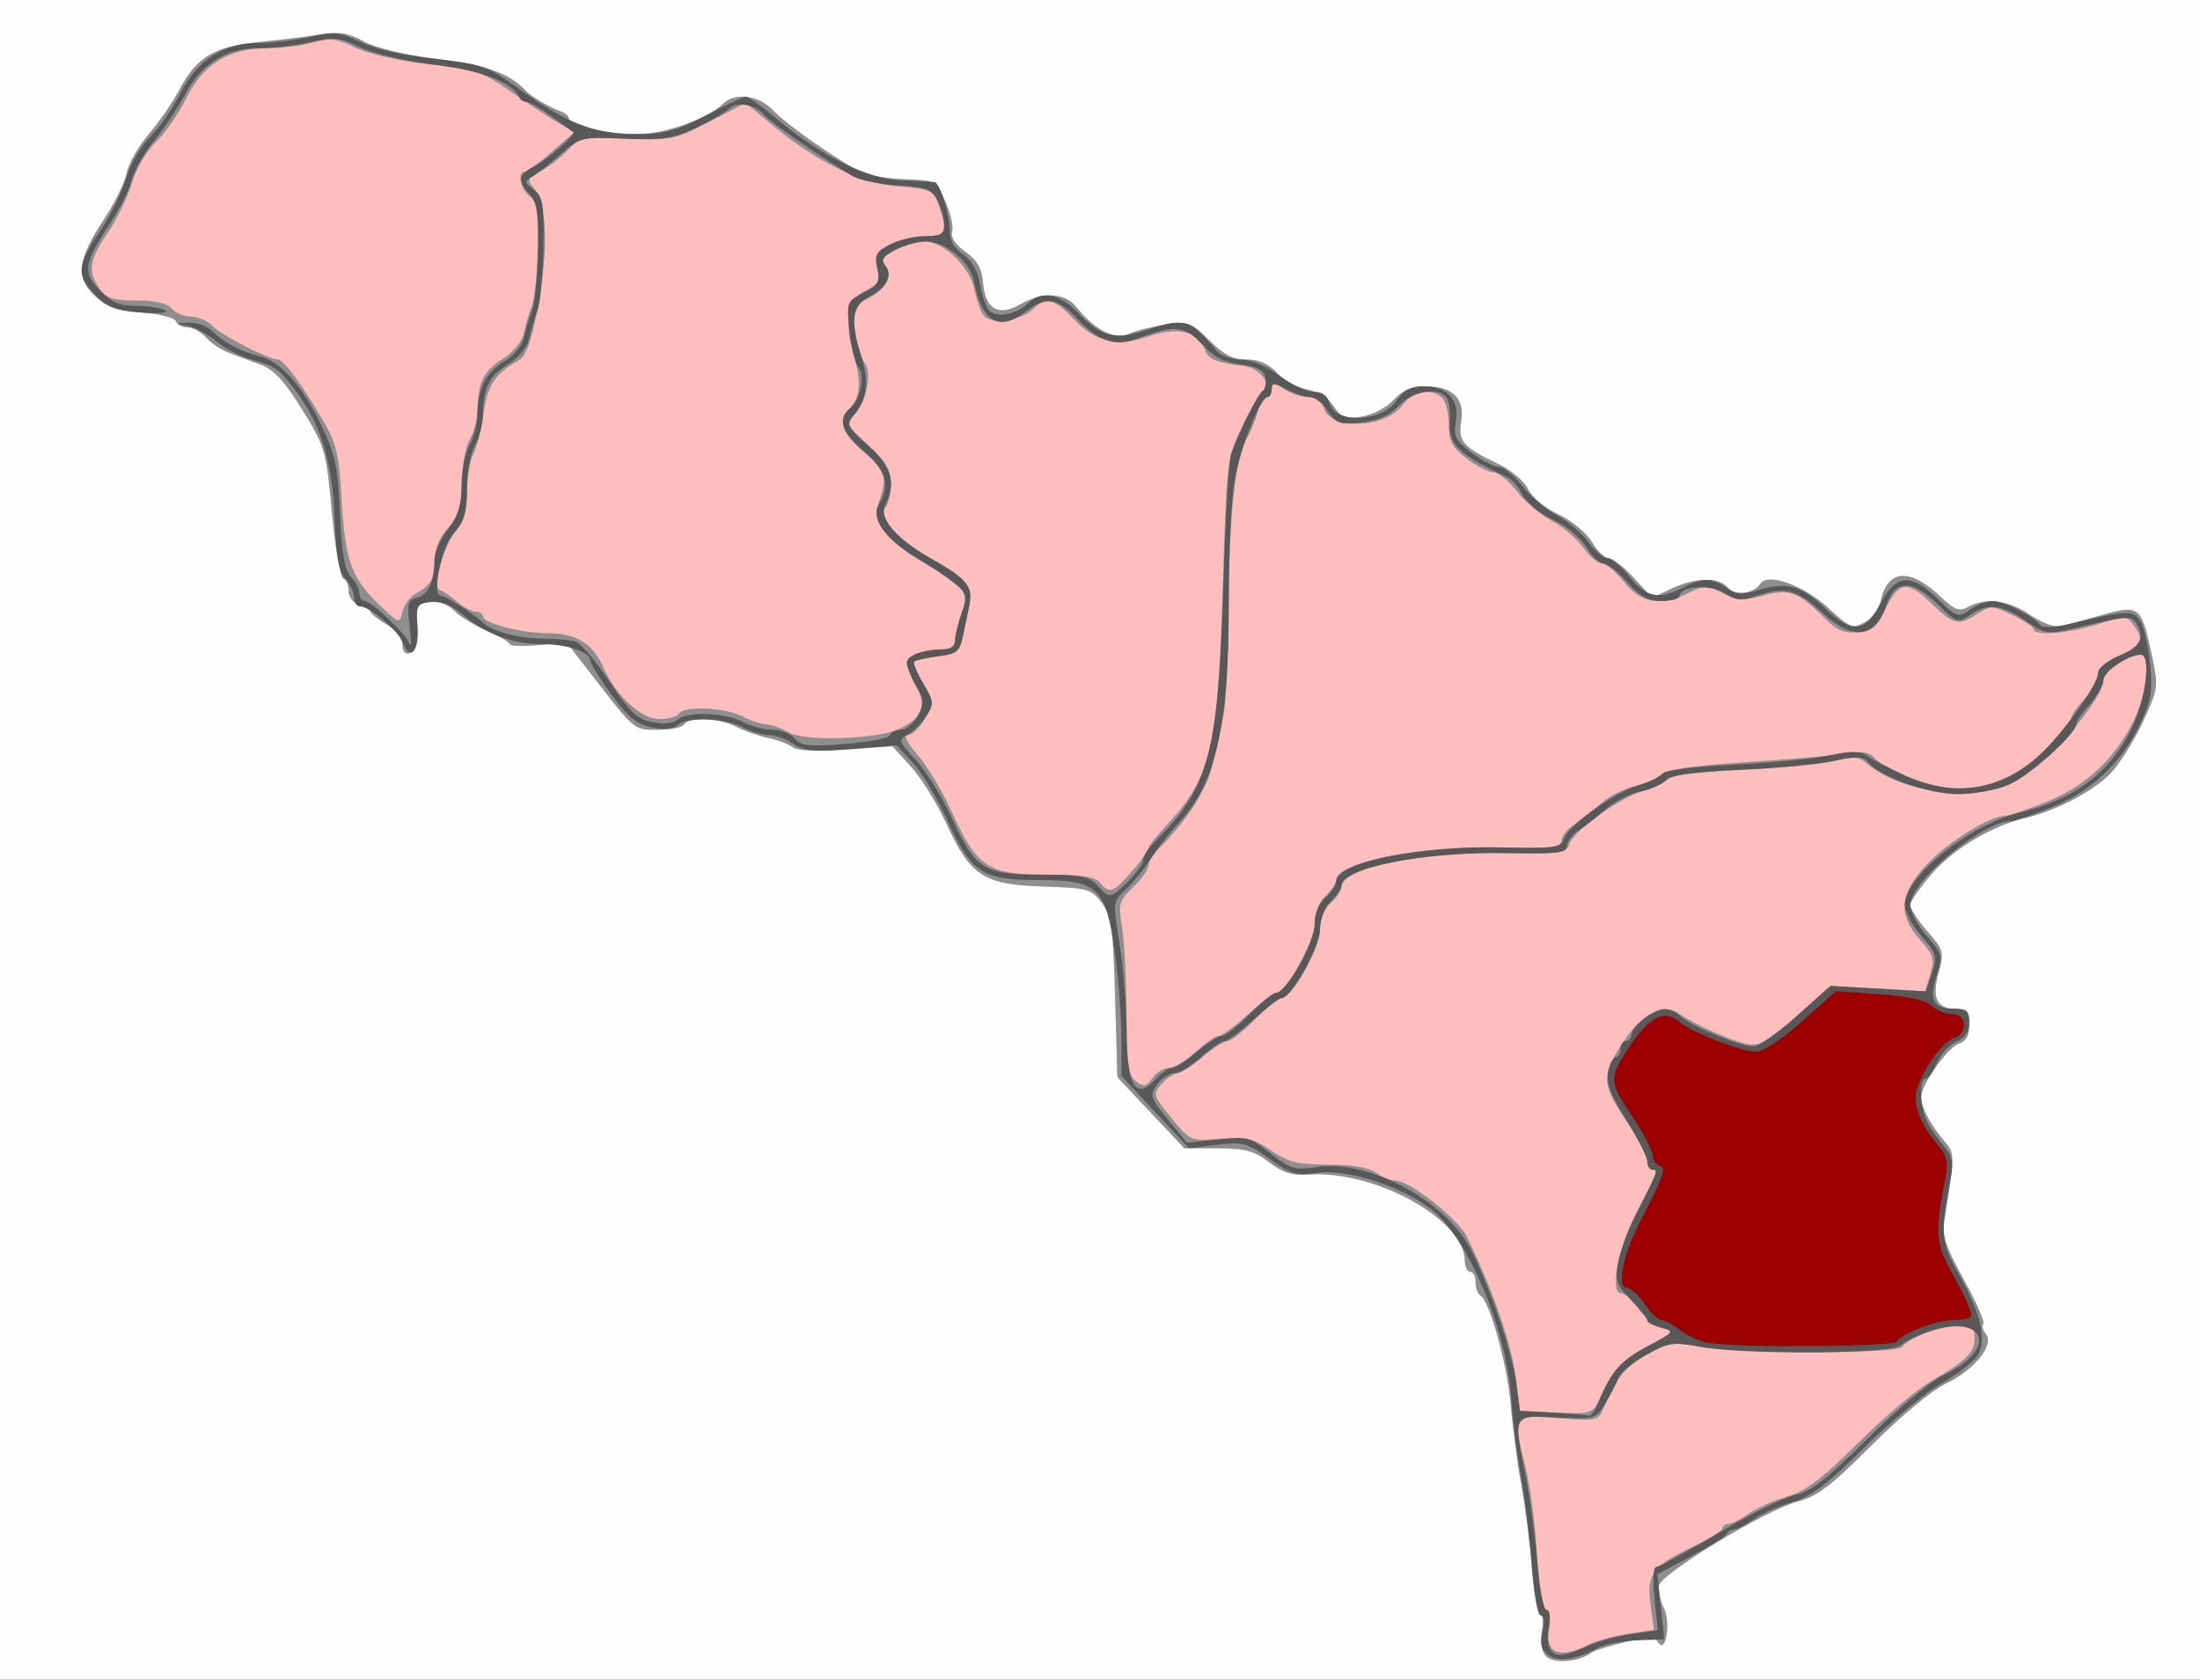 <svg xmlns="http://www.w3.org/2000/svg" version="1.0" width="410" height="313"><rect width="100%" height="100%" fill="#333333" stroke="none"/><path d="M0 156.5V0h410v313H0V156.5z" style="fill:#fefefe"/><path d="M288.035 308.542c-.775-.933-1.046-2.736-.685-4.544.33-1.65.202-2.998-.285-2.998s-1.192-3.938-1.567-8.75c-.375-4.813-1.275-11.9-2-15.75-.724-3.85-1.59-10.375-1.924-14.5-.606-7.48-3.903-19.467-5.652-20.548-.507-.314-.922-1.443-.922-2.511s-.45-1.941-1-1.941-1-.916-1-2.035c0-7.729-16.948-17.032-29.288-16.078-2.835.219-4.642-.36-7.183-2.297-2.81-2.143-4.466-2.59-9.595-2.59h-6.199l-6.247-6.627-6.248-6.628-.422-14.87c-.37-13.037-.675-15.208-2.475-17.622-1.931-2.591-2.568-2.77-10.85-3.044-11.184-.37-13.547-1.891-18.066-11.63-1.806-3.893-4.824-8.75-6.706-10.79l-3.421-3.713-8.621.609c-5.357.378-9.105.218-9.9-.423-.703-.567-2.772-1.35-4.596-1.74-1.825-.391-4.525-1.34-6-2.11-3.115-1.625-8.784-1.866-9.683-.412-.34.55-2.525 1-4.856 1-4.569 0-4.212.302-12.844-10.86l-4.145-5.36-5.327.443c-2.93.243-5.328.154-5.328-.198s-1.912-1.467-4.25-2.478c-2.338-1.012-5.08-2.7-6.093-3.75-1.128-1.172-2.871-1.793-4.5-1.604-2.427.28-2.657.688-2.657 4.712 0 2.628-.504 4.577-1.25 4.833-.73.25-1.25-.415-1.25-1.598 0-1.192-1.236-2.757-3-3.8-1.65-.974-3-2.072-3-2.439s-.9-.903-2-1.19c-1.163-.305-2-1.365-2-2.534 0-1.106-.456-2.162-1.014-2.348-.558-.186-1.514-5.736-2.125-12.334-1.076-11.61-1.254-12.225-5.524-19.14-3.215-5.205-5.284-7.472-7.625-8.353-1.766-.665-4.417-1.654-5.89-2.197-1.472-.543-3.455-1.847-4.405-2.896-.95-1.05-2.52-1.909-3.489-1.909-.969 0-1.934-.518-2.145-1.151-.211-.633-3.061-1.36-6.333-1.613-4.657-.361-6.566-1.035-8.782-3.099-3.62-3.37-3.198-6.864 1.727-14.282 1.956-2.945 3.844-6.798 4.196-8.56.353-1.764 2.205-5.034 4.117-7.267 1.911-2.233 4.464-5.93 5.673-8.215 3.273-6.19 6.529-8.15 14.911-8.978 3.965-.391 9.154-1.028 11.533-1.415 3.395-.552 5.116-.269 8 1.317 2.26 1.244 7.52 2.492 13.664 3.245 9.063 1.11 13.561 2.736 16.511 5.97.902.989 4.464 3.094 6.25 3.694.963.323 1.75.964 1.75 1.424 0 1.317 6.988 2.918 12.76 2.924 5.158.006 13.107-2.817 16.061-5.703 2.18-2.13 6.61-1.525 9.225 1.258 2.33 2.48 10.91 8.562 15.954 11.308 1.375.75 5.177 1.446 8.449 1.55 5.903.187 5.962.219 7.716 4.14.972 2.174 1.54 4.698 1.264 5.608-.322 1.057.573 2.422 2.475 3.777 2.202 1.568 3.059 3.065 3.287 5.743.422 4.942 2.868 6.385 6.91 4.075 4.299-2.458 8.368-2.24 10.576.565 3.288 4.175 7.111 6.103 9.734 4.908 1.28-.584 4.355-1.365 6.831-1.737 4.227-.633 4.723-.455 8.097 2.92 2.699 2.699 4.431 3.594 6.953 3.594 2.285 0 4.106.795 5.694 2.485 1.283 1.366 3.815 2.762 5.626 3.102 1.949.366 3.964 1.643 4.938 3.13 1.408 2.148 2.168 2.428 5.241 1.93 1.986-.323 4.646-1.717 5.943-3.115 1.68-1.813 3.378-2.532 5.978-2.532 4.96 0 7.281 2.265 6.603 6.445-.617 3.804.27 4.855 6.685 7.911 2.564 1.221 5.039 3.28 5.752 4.785.714 1.505 3.155 3.535 5.676 4.72 2.45 1.151 5.223 3.432 6.214 5.11.984 1.666 2.39 3.029 3.125 3.029.734 0 2.864 1.67 4.733 3.71l3.399 3.709 3.584-1.71c4.44-2.117 8.868-2.196 10.536-.186 1.31 1.577 4.898 1.115 6.121-.79 1.312-2.042 8.01.365 12.478 4.483 4.095 3.775 4.627 3.991 6.863 2.794 1.332-.713 2.699-2.551 3.035-4.084 1.287-5.858 5.432-6.127 11.127-.723 2.634 2.499 3.474 2.805 5.184 1.89 3.349-1.793 7.472-1.254 11.533 1.506 2.435 1.654 4.609 2.4 5.982 2.054 1.187-.3 4.633-1.249 7.658-2.11 6.644-1.89 7.097-1.512 9.016 7.531 1.246 5.874 1.197 6.256-1.568 12.244-1.57 3.4-4.226 7.7-5.902 9.557-3.001 3.326-10.177 7.146-16.046 8.541-6.253 1.488-13.226 5.603-17.295 10.207-2.313 2.617-4.205 5.332-4.205 6.033 0 .7 1.432 2.906 3.183 4.9 3.03 3.45 3.129 3.823 2.075 7.772-1.28 4.794-.332 6.672 3.364 6.672 1.963 0 2.378.511 2.378 2.933 0 1.996-.603 3.124-1.888 3.532-2.137.678-7.112 7.692-7.112 10.027 0 1.827 1.783 5.168 4.385 8.216 1.93 2.261 1.93 2.469.002 14.483-.495 3.089.094 4.935 3.615 11.312 2.314 4.192 3.939 7.89 3.611 8.217-.328.328-.108 1.184.489 1.903 1.645 1.982-2.232 6.748-7.505 9.226-2.53 1.19-8.44 6.101-13.765 11.44-7.585 7.604-10.174 9.574-13.832 10.524-5.845 1.517-25.395 13.378-25.849 15.681-.191.973.204 2.8.878 4.06 1.38 2.58.438 8.819-.985 6.517-.672-1.088-1.778-1.1-6.181-.067-2.95.692-5.813 1.597-6.363 2.011-2.345 1.768-7.186 2.069-8.465.527z" style="fill:#febebe"/><path d="M288.035 308.542c-.775-.933-1.046-2.736-.685-4.544.33-1.65.202-2.998-.285-2.998s-1.192-3.938-1.567-8.75c-.375-4.813-1.275-11.9-2-15.75-.724-3.85-1.59-10.375-1.924-14.5-.606-7.48-3.903-19.467-5.652-20.548-.507-.314-.922-1.443-.922-2.511s-.45-1.941-1-1.941-1-.916-1-2.035c0-7.729-16.948-17.032-29.288-16.078-2.835.219-4.642-.36-7.183-2.297-2.81-2.143-4.466-2.59-9.595-2.59h-6.199l-6.247-6.627-6.248-6.628-.422-14.87c-.37-13.037-.675-15.208-2.475-17.622-1.931-2.591-2.568-2.77-10.85-3.044-11.184-.37-13.547-1.891-18.066-11.63-1.806-3.893-4.824-8.75-6.706-10.79l-3.421-3.713-8.621.609c-5.357.378-9.105.218-9.9-.423-.703-.567-2.772-1.35-4.596-1.74-1.825-.391-4.525-1.34-6-2.11-3.115-1.625-8.784-1.866-9.683-.412-.34.55-2.525 1-4.856 1-4.569 0-4.212.302-12.844-10.86l-4.145-5.36-5.327.443c-2.93.243-5.328.154-5.328-.198s-1.912-1.467-4.25-2.478c-2.338-1.012-5.08-2.7-6.093-3.75-1.128-1.172-2.871-1.793-4.5-1.604-2.427.28-2.657.688-2.657 4.712 0 2.628-.504 4.577-1.25 4.833-.73.25-1.25-.415-1.25-1.598 0-1.192-1.236-2.757-3-3.8-1.65-.974-3-2.072-3-2.439s-.9-.903-2-1.19c-1.163-.305-2-1.365-2-2.534 0-1.106-.456-2.162-1.014-2.348-.558-.186-1.514-5.736-2.125-12.334-1.076-11.61-1.254-12.225-5.524-19.14-3.215-5.205-5.284-7.472-7.625-8.353-1.766-.665-4.417-1.654-5.89-2.197-1.472-.543-3.455-1.847-4.405-2.896-.95-1.05-2.52-1.909-3.489-1.909-.969 0-1.934-.518-2.145-1.151-.211-.633-3.061-1.36-6.333-1.613-4.657-.361-6.566-1.035-8.782-3.099-3.62-3.37-3.198-6.864 1.727-14.282 1.956-2.945 3.844-6.798 4.196-8.56.353-1.764 2.205-5.034 4.117-7.267 1.911-2.233 4.464-5.93 5.673-8.215 3.273-6.19 6.529-8.15 14.911-8.978 3.965-.391 9.154-1.028 11.533-1.415 3.395-.552 5.116-.269 8 1.317 2.26 1.244 7.52 2.492 13.664 3.245 9.063 1.11 13.561 2.736 16.511 5.97.902.989 4.464 3.094 6.25 3.694.963.323 1.75.964 1.75 1.424 0 1.317 6.988 2.918 12.76 2.924 5.158.006 13.107-2.817 16.061-5.703 2.18-2.13 6.61-1.525 9.225 1.258 2.33 2.48 10.91 8.562 15.954 11.308 1.375.75 5.177 1.446 8.449 1.55 5.903.187 5.962.219 7.716 4.14.972 2.174 1.54 4.698 1.264 5.608-.322 1.057.573 2.422 2.475 3.777 2.202 1.568 3.059 3.065 3.287 5.743.422 4.942 2.868 6.385 6.91 4.075 4.299-2.458 8.368-2.24 10.576.565 3.288 4.175 7.111 6.103 9.734 4.908 1.28-.584 4.355-1.365 6.831-1.737 4.227-.633 4.723-.455 8.097 2.92 2.699 2.699 4.431 3.594 6.953 3.594 2.285 0 4.106.795 5.694 2.485 1.283 1.366 3.815 2.762 5.626 3.102 1.949.366 3.964 1.643 4.938 3.13 1.408 2.148 2.168 2.428 5.241 1.93 1.986-.323 4.646-1.717 5.943-3.115 1.68-1.813 3.378-2.532 5.978-2.532 4.96 0 7.281 2.265 6.603 6.445-.617 3.804.27 4.855 6.685 7.911 2.564 1.221 5.039 3.28 5.752 4.785.714 1.505 3.155 3.535 5.676 4.72 2.45 1.151 5.223 3.432 6.214 5.11.984 1.666 2.39 3.029 3.125 3.029.734 0 2.864 1.67 4.733 3.71l3.399 3.709 3.584-1.71c4.44-2.117 8.868-2.196 10.536-.186 1.31 1.577 4.898 1.115 6.121-.79 1.312-2.042 8.01.365 12.478 4.483 4.095 3.775 4.627 3.991 6.863 2.794 1.332-.713 2.699-2.551 3.035-4.084 1.287-5.858 5.432-6.127 11.127-.723 2.634 2.499 3.474 2.805 5.184 1.89 3.349-1.793 7.472-1.254 11.533 1.506 2.435 1.654 4.609 2.4 5.982 2.054 1.187-.3 4.633-1.249 7.658-2.11 6.644-1.89 7.097-1.512 9.016 7.531 1.246 5.874 1.197 6.256-1.568 12.244-1.57 3.4-4.226 7.7-5.902 9.557-3.001 3.326-10.177 7.146-16.046 8.541-6.253 1.488-13.226 5.603-17.295 10.207-2.313 2.617-4.205 5.332-4.205 6.033 0 .7 1.432 2.906 3.183 4.9 3.03 3.45 3.129 3.823 2.075 7.772-1.28 4.794-.332 6.672 3.364 6.672 1.963 0 2.378.511 2.378 2.933 0 1.996-.603 3.124-1.888 3.532-2.137.678-7.112 7.692-7.112 10.027 0 1.827 1.783 5.168 4.385 8.216 1.93 2.261 1.93 2.469.002 14.483-.495 3.089.094 4.935 3.615 11.312 2.314 4.192 3.939 7.89 3.611 8.217-.328.328-.108 1.184.489 1.903 1.645 1.982-2.232 6.748-7.505 9.226-2.53 1.19-8.44 6.101-13.765 11.44-7.585 7.604-10.174 9.574-13.832 10.524-5.845 1.517-25.395 13.378-25.849 15.681-.191.973.204 2.8.878 4.06 1.38 2.58.438 8.819-.985 6.517-.672-1.088-1.778-1.1-6.181-.067-2.95.692-5.813 1.597-6.363 2.011-2.345 1.768-7.186 2.069-8.465.527zm7.778-1.945c1.492-.772 4.895-1.73 7.562-2.13l4.848-.728-.638-4.806c-.75-5.656.436-7.196 8.425-10.938 2.745-1.285 4.99-2.71 4.99-3.166 0-.456.493-.829 1.096-.829.602 0 2.29-.85 3.75-1.887 1.46-1.038 4.679-2.474 7.154-3.192 3.484-1.01 6.497-3.284 13.347-10.074 4.866-4.824 10.94-9.975 13.5-11.448 6.526-3.754 8.153-5.362 8.153-8.054 0-1.917-.526-2.345-2.878-2.345-3.207 0-9.644 2.417-10.613 3.985-.83 1.343-30.404 1.336-37.681-.009-5.056-.935-5.91-.813-9.786 1.388-4.157 2.361-5.866 4.435-8.08 9.804-1.085 2.631-1.201 2.66-8.531 2.105-8.592-.65-8.574-.679-6.034 9.583.768 3.104 1.684 10.127 2.035 15.607.354 5.531 1.132 10.268 1.748 10.648.654.405.861 1.932.504 3.717-.84 4.201 2.129 5.354 7.129 2.769zm2.292-45.944c2.47-5.418 4.12-7.217 8.977-9.786 4.776-2.527 5.008-2.806 2.787-3.364-1.333-.334-3.311-1.933-4.396-3.553-1.085-1.62-2.597-2.946-3.359-2.947-2.11-.004-.671-8.133 2.54-14.344 4.308-8.331 4.435-8.659 3.354-8.659-.554 0-1.008-.73-1.008-1.624 0-.893-1.826-4.358-4.058-7.7-4.618-6.917-4.603-8.401.158-15.321 3.197-4.647 7.13-6.443 9.805-4.477 2.66 1.955 9.74 5.103 12.755 5.672 2.4.453 3.82-.345 9.152-5.142l6.312-5.678 8.811.502 8.81.502.98-3.19c.865-2.818.646-3.564-1.873-6.383-4.293-4.806-3.895-8.714 1.457-14.3C363.275 156.72 371 152 373.805 152c.646 0 4.03-1.144 7.522-2.541 7.262-2.908 12.63-7.862 16.237-14.986C400.03 129.6 400.876 122 398.95 122c-2.153 0-6.95 3.103-6.95 4.496 0 4.26-11.894 17.444-17.906 19.85-7.664 3.066-20.141 1.1-26.323-4.15-1.4-1.188-2.541-1.263-6-.389-2.349.594-10.102 1.342-17.229 1.663-7.178.323-13.242 1.045-13.596 1.617-.351.568-2.395 1.569-4.542 2.223-4.687 1.429-13.089 7.462-13.967 10.03-.564 1.651-1.72 1.817-11.283 1.62-16.005-.332-31.154 2.753-31.154 6.343 0 .69-.9 2.023-2 2.965-1.259 1.078-2 2.95-2 5.05 0 3.4-5.25 12.682-7.173 12.682-.541 0-2.766 1.8-4.944 4s-4.505 4.018-5.172 4.04c-.666.023-2.769 1.373-4.673 3-1.904 1.628-3.972 2.96-4.595 2.96-.623 0-1.94.891-2.925 1.98-1.737 1.92-1.683 2.112 1.78 6.338 3.565 4.35 3.578 4.357 9.152 3.895 4.826-.4 6.094-.108 9.37 2.162 3.183 2.206 4.895 2.63 10.734 2.657 4.516.02 7.625.545 8.887 1.5 1.068.807 2.698 1.468 3.624 1.468 2.615 0 11.701 7.158 13.327 10.5 5.06 10.397 8.457 20.367 9.255 27.155l.618 5.256 6.117.295c7.169.345 7.438.266 8.723-2.553zM217.834 199c.946 0 3.198-1.35 5.005-3 1.806-1.65 3.769-3 4.36-3 .593 0 3.03-1.8 5.417-4s4.752-4 5.257-4c1.767 0 7.127-9.656 7.127-12.838 0-1.829.843-4.005 2-5.162 1.1-1.1 2-2.434 2-2.965 0-3.336 15.52-6.415 30.75-6.099 9.336.194 11.25-.016 11.25-1.236 0-.809 1.012-2.145 2.25-2.971 1.238-.826 3.56-2.64 5.16-4.034 1.6-1.393 4.397-2.811 6.217-3.153 1.82-.341 3.968-1.28 4.775-2.086 1.052-1.053 5.64-1.74 16.282-2.44 8.149-.534 16.528-1.26 18.621-1.61 2.733-.458 4.142-.227 5 .82 1.915 2.336 11.209 5.774 15.61 5.774 5.932 0 11.805-2.742 16.734-7.813 2.393-2.463 4.351-4.882 4.351-5.376 0-.494 1.125-2.112 2.5-3.594 1.375-1.483 2.5-3.522 2.5-4.531 0-1.193 1.396-2.42 3.99-3.51 4.313-1.812 4.758-2.771 2.633-5.677-1.323-1.81-1.58-1.817-6.615-.19-5.405 1.745-12 2.262-12.02.941-.006-.412-1.788-1.601-3.96-2.641-3.69-1.769-4.11-1.785-6.453-.25-3.547 2.324-4.519 2.102-8.712-1.993-4.379-4.276-6.076-4.01-8.587 1.342-1.453 3.098-2.376 3.85-5.04 4.106-2.55.246-3.932-.357-6.338-2.763-4.818-4.817-6.51-5.42-11.383-4.055-3.596 1.007-4.744.937-7.431-.453-2.89-1.494-3.459-1.502-6.284-.093-5.252 2.62-8.918 2.029-12.093-1.95-1.536-1.925-3.417-3.5-4.182-3.5-.764 0-2.357-1.36-3.541-3.023-1.184-1.662-3.802-3.88-5.818-4.928-2.016-1.048-4.923-3.513-6.459-5.477-1.536-1.965-3.518-3.572-4.405-3.572-.887 0-3.118-1.148-4.958-2.55-2.744-2.094-3.344-3.225-3.344-6.3 0-2.063-.54-4.29-1.2-4.95-1.985-1.985-5.517-1.359-7.471 1.323-3.164 4.344-13.517 4.69-14.616.488-.34-1.301-1.362-2.011-2.897-2.011-1.304 0-3.371-.7-4.593-1.557-2.012-1.409-2.223-1.409-2.223 0 0 .856-.441 1.557-.981 1.557s-1.286 1.237-1.658 2.75c-.373 1.513-1.234 3.65-1.914 4.75-2.21 3.575-3.447 14.826-3.47 31.582-.014 9.03-.47 18.218-1.013 20.418-.544 2.2-1.435 6.205-1.98 8.9-.915 4.532-4.775 10.56-10.172 15.889-.997.984-1.812 2.362-1.812 3.063 0 .7-1.277 2.497-2.837 3.992-2.623 2.513-2.778 3.072-2.06 7.437.428 2.595.805 9.844.837 16.109.05 9.586.333 11.59 1.785 12.65 1.443 1.056 1.943.951 3.057-.639.732-1.045 2.106-1.901 3.052-1.901zm-6.938-36.535c1.707-1.944 3.104-3.875 3.104-4.291 0-.417 1.463-2.318 3.25-4.225 8.49-9.06 9.694-14.143 10.637-44.949.707-23.103.768-23.601 3.583-29.5 1.575-3.3 3.351-6.325 3.947-6.722 1.69-1.125-.706-4.23-3.52-4.558-5.122-.598-6.785-1.293-7.35-3.07-1.056-3.328-4.998-4.313-10.195-2.548-6.115 2.076-10.164 1.191-14.218-3.107-3.642-3.861-5.22-4.265-7.552-1.934-2.183 2.183-7.902 2.98-9.238 1.287-.584-.741-1.36-2.91-1.723-4.82-.795-4.181-5.75-9.028-9.232-9.028-1.369 0-3.848.703-5.51 1.562-2.317 1.199-2.767 1.868-1.933 2.874 1.567 1.887.271 4.4-3.19 6.19-2.845 1.471-2.97 1.794-2.378 6.113.343 2.507 1.13 5.168 1.748 5.913 1.428 1.72.394 7.116-1.836 9.58-1.602 1.77-1.477 2.054 2.512 5.7 3.362 3.073 4.198 4.517 4.198 7.252 0 1.879-.463 3.879-1.029 4.445-1.575 1.575 2.446 6.025 8.566 9.479 6.786 3.83 7.84 5.153 7.078 8.883-1.897 9.284-1.557 8.738-5.794 9.306-2.192.294-4.192.741-4.444.993-.252.252.495 2.074 1.66 4.048 2.062 3.494 2.07 3.672.325 6.626-.986 1.67-2.418 3.036-3.181 3.036-.854 0-.16 1.399 1.8 3.632 1.755 1.998 4.663 6.865 6.464 10.817 4.65 10.202 6.7 11.551 17.567 11.551 6.552 0 9.055.376 9.988 1.5 1.78 2.145 2.421 1.923 5.896-2.035zm-43.18-26.688c4.2-2.063 5.068-4.318 3.034-7.877-.963-1.684-1.75-3.648-1.75-4.364 0-1.378 3.002-2.5 6.75-2.522 1.435-.01 2.25-.623 2.25-1.693 0-.923.53-3.144 1.177-4.934 1.461-4.04.66-5.16-6.64-9.28-6.435-3.63-9.917-7.713-9.017-10.57 1.928-6.12 1.827-6.548-2.395-10.162-4.363-3.735-5.014-5.72-2.718-8.296 1.951-2.19 2.141-4.854.706-9.901-1.863-6.55-1.157-10.405 2.198-12.005 2.4-1.145 2.72-1.758 2.184-4.197-.54-2.458-.207-3.074 2.389-4.416 1.66-.858 4.614-1.56 6.566-1.56 3.88 0 4.22-.78 2.498-5.718-.991-2.844-1.416-3.046-7.439-3.53-7.154-.574-15.343-4.575-23.77-11.614l-4.763-3.978-6.734 3.51c-6.432 3.353-7.123 3.495-15.416 3.17-8.183-.32-8.817-.196-11.034 2.16-1.294 1.375-3.577 3.139-5.073 3.92-2.378 1.24-2.546 1.62-1.33 3 2.08 2.36 2.734 8.723 1.703 16.58-1.252 9.548-2.69 14.695-4.366 15.633-4.478 2.506-5.86 4.575-6.592 9.869-.418 3.024-1.294 6.48-1.947 7.682S87 88.994 87 91.59c0 3.421-.65 5.574-2.362 7.817-2.181 2.86-4.072 10.593-2.59 10.593.355 0 1.684.9 2.952 2s2.912 2 3.653 2c.74 0 1.347.379 1.347.842 0 1.286 7.197 3.158 12.144 3.158 5.211 0 8.368 1.942 10.266 6.317 2.28 5.255 7.07 9.683 10.475 9.683 1.648 0 3.275-.45 3.615-1 .935-1.513 8.62-1.186 11.864.506 1.576.822 3.6 1.5 4.5 1.509.9.008 2.761.67 4.136 1.473 3.01 1.755 16.646 1.287 20.716-.711zm-90.193-25.182c2.831-1.568 3.444-2.682 3.462-6.293.01-2.01.944-4.201 2.515-5.897 2.035-2.196 2.507-3.739 2.535-8.301.02-3.082.679-6.729 1.465-8.104.786-1.375 1.451-3.85 1.478-5.5.086-5.216 1.152-7.417 4.637-9.571 1.998-1.235 3.626-3.19 3.968-4.762.319-1.467 1.016-3.827 1.548-5.245.533-1.418 1.018-6.322 1.077-10.898.087-6.679-.219-8.559-1.55-9.532C96.975 35.262 96.345 32 97.79 32c.434 0 2.687-1.653 5.007-3.674l4.218-3.674-3.483-2.076c-1.916-1.142-5.857-3.752-8.758-5.801C90.05 13.439 88.51 12.939 80 11.99c-5.49-.613-11.27-1.916-13.694-3.088-3.528-1.704-4.8-1.859-8-.97-2.094.581-5.995 1.06-8.67 1.062-7.02.008-11.83 3.027-14.955 9.384-1.384 2.817-3.915 6.454-5.623 8.082-1.753 1.671-3.722 5.038-4.523 7.735-.78 2.626-2.795 6.775-4.477 9.22-3.443 5.005-3.753 7.147-1.501 10.362C19.834 55.601 21.069 56 25.434 56c3.51 0 5.745.51 6.566 1.5.685.825 2.297 1.5 3.583 1.5 1.287 0 3.144.822 4.128 1.826C41.425 62.576 50.089 67 51.801 67c1.032 0 4.314 4.411 8.259 11.102 2.67 4.53 3.11 6.381 3.628 15.276.655 11.259 1.826 14.44 7.185 19.52 3.545 3.361 3.59 3.374 4.129 1.095.299-1.267 1.433-2.796 2.52-3.398z" style="fill:#8e8e8e"/><path d="M288.595 308.446c-1.353-.99-1.622-2.047-1.11-4.376.398-1.813.269-3.07-.316-3.07-.544 0-1.28-3.938-1.635-8.75-.356-4.813-1.27-12.35-2.034-16.75-.764-4.4-1.605-11.15-1.87-15-.89-12.936-8.205-30.127-14.994-35.238-5.808-4.373-15.8-7.51-21.296-6.686-3.7.555-4.78.232-8.745-2.615-4.15-2.98-4.957-3.197-9.777-2.626l-5.254.622-6.282-6.728-6.281-6.729v-6.887c0-3.787-.535-10.898-1.188-15.8-1.64-12.32-3.159-13.813-14.045-13.813-10.713 0-12.702-1.277-17.152-11.013-1.923-4.206-4.852-9.099-6.51-10.873l-3.013-3.226-8.443.685c-6.962.565-8.851.4-10.77-.944-1.278-.896-3.298-1.629-4.488-1.629-1.19 0-3.452-.672-5.028-1.494-3.376-1.76-10.485-1.985-12.09-.38-.69.69-2.505.866-4.702.454-2.816-.529-4.427-1.823-7.574-6.083-2.199-2.976-3.998-5.892-3.998-6.48 0-1.572-4.522-3.017-9.443-3.017-5.1 0-10.135-1.932-14.412-5.532-2.08-1.749-4.009-2.5-5.871-2.287-2.594.298-2.754.588-2.467 4.475.346 4.686-1.348 6.666-2.7 3.154-.906-2.355-6.182-6.81-8.067-6.81-.572 0-1.04-.752-1.04-1.671 0-.92-.739-2.488-1.642-3.486-1.213-1.34-1.737-4.295-2.006-11.308-.397-10.345-2.53-17.389-7.128-23.535-3.242-4.334-3.826-4.752-8.429-6.027-2.037-.564-4.974-2.094-6.526-3.4-1.553-1.307-3.936-2.584-5.296-2.838-2.456-.46-2.454-.464.206-.599 1.473-.075 3.453.639 4.4 1.586 2.113 2.113 5.198 3.754 8.717 4.638 3.974.997 8.08 5.548 11.533 12.782 2.65 5.553 3.145 7.88 3.538 16.64.337 7.507.875 10.602 2.045 11.773.873.873 1.588 2.23 1.588 3.016s.425 1.429.944 1.429c1.258 0 7.674 6.1 8.414 8 .322.825.318-.665-.01-3.312-.525-4.259-.36-4.872 1.437-5.342 2.07-.541 3.177-3.017 3.201-7.163.008-1.274 1.139-3.791 2.514-5.594 1.863-2.442 2.509-4.528 2.535-8.183.02-2.698.679-6.031 1.465-7.406s1.445-3.933 1.465-5.685c.054-4.867 1.605-7.948 5.017-9.963 1.705-1.008 3.343-2.961 3.64-4.342.298-1.38.978-3.673 1.512-5.094.534-1.421 1.054-6.442 1.156-11.159.15-6.918-.15-8.945-1.552-10.494-2.378-2.628-2.19-3.686.95-5.344 2.602-1.373 7.753-5.941 7.123-6.316-.171-.1-1.968-1.403-3.994-2.893C100.79 20.22 98.69 19 98.15 19c-.54 0-1.133-.354-1.317-.786-1.197-2.824-7.03-5.09-15.843-6.153-5.418-.654-11.363-2.048-13.855-3.248-3.881-1.87-4.916-1.976-9.327-.958C55.08 8.485 50.698 9 48.072 9c-6 0-10.596 2.931-13.635 8.694-1.216 2.307-3.775 6.132-5.687 8.5-1.911 2.368-3.788 5.656-4.17 7.306-.382 1.65-2.182 5.262-3.999 8.026-5.016 7.63-5.258 9.158-1.991 12.568 2.171 2.266 3.679 2.91 6.847 2.921 2.235.009 4.645.385 5.356.836.72.457-1.277.628-4.5.385-4.738-.356-6.294-.953-8.543-3.281-3.59-3.717-3.472-5.41.825-11.791 1.967-2.92 4.206-7.432 4.977-10.027.77-2.595 2.74-6 4.377-7.569 1.637-1.568 4.166-5.204 5.622-8.08C36.766 11.132 41.639 8 48.31 8c2.496 0 6.77-.515 9.498-1.145 4.414-1.019 5.443-.913 9.327.965 2.617 1.265 8.17 2.53 13.865 3.158 8.743.965 9.938 1.368 15 5.064 9.3 6.79 14.62 8.937 22.177 8.948 5.697.009 7.664-.504 13.392-3.49 3.694-1.925 7.052-3.5 7.464-3.5.412 0 2.936 1.826 5.608 4.058 8.438 7.046 16.965 11.276 23.283 11.55 3.067.133 5.87.276 6.228.317.998.115 2.848 6.033 2.848 9.11 0 1.8.838 3.284 2.453 4.342 1.562 1.024 2.7 2.973 3.13 5.365.373 2.067 1.148 4.35 1.723 5.072 1.223 1.537 5.224.798 7.386-1.363 2.428-2.429 5.918-1.692 9.381 1.98 4.087 4.332 6.844 5.016 12.497 3.097 7.11-2.414 8.213-2.086 13.22 3.924.709.851 2.734 1.56 4.5 1.576 1.98.017 4.715 1.167 7.138 3 2.16 1.635 5.015 2.972 6.344 2.972 1.56 0 2.597.696 2.93 1.967 1.081 4.136 9.915 3.793 12.724-.494 1.155-1.764 2.523-2.473 4.768-2.473 4.508 0 6.779 2.394 6.12 6.451-.463 2.856-.085 3.622 2.921 5.915 1.9 1.449 4.18 2.634 5.067 2.634.887 0 2.87 1.607 4.405 3.572 1.536 1.964 4.443 4.43 6.459 5.477 2.016 1.048 4.634 3.266 5.818 4.928 1.184 1.663 2.777 3.023 3.541 3.023.765 0 2.646 1.575 4.182 3.5 3.067 3.844 5.473 4.33 9.929 2.006 3.638-1.897 5.372-1.889 8.125.04 1.837 1.286 2.862 1.348 6.132.368 5.158-1.545 7.961-.729 12.446 3.627 4.728 4.591 7.333 4.323 10.104-1.041 2.842-5.502 5.681-5.761 10.59-.968 3.647 3.562 3.881 3.642 6.102 2.086 1.27-.89 3.153-1.618 4.183-1.618 2.01 0 7.737 2.88 8.87 4.46.434.604 2.659.49 6-.306 10.647-2.539 11.531-2.547 12.83-.119.658 1.228 1.434 4.856 1.725 8.062.445 4.907.12 6.664-2.059 11.116-3.497 7.147-8.97 12.23-16.431 15.262-3.417 1.389-6.755 2.525-7.417 2.525-5.321 0-18.836 11.225-18.836 15.644 0 1.258 1.388 3.867 3.085 5.8 2.89 3.292 3.01 3.737 1.909 7.076-1.554 4.708-.74 6.48 2.975 6.48 2.573 0 3.031.38 3.031 2.521 0 1.7-.792 2.883-2.432 3.63-1.338.61-2.968 2.4-3.622 3.979-.654 1.578-1.584 2.87-2.067 2.87-1.315 0-1.06 5.705.371 8.264.688 1.23 2.092 3.223 3.122 4.43 1.389 1.628 1.706 3.046 1.232 5.5-2.068 10.684-1.95 12.224 1.398 18.155 4.216 7.47 5.353 12.46 3.49 15.305-.777 1.184-3.84 3.543-6.808 5.24-2.967 1.698-9.398 7.056-14.29 11.905-6.893 6.834-9.907 9.112-13.394 10.122-2.475.718-5.694 2.154-7.154 3.192-1.46 1.038-3.11 1.887-3.667 1.887-.557 0-1.162.373-1.346.83-.183.456-3.173 2.334-6.644 4.172l-6.311 3.342.642 6.078.643 6.078-5.009.176c-2.755.097-6.004.709-7.22 1.36-4.253 2.276-7.487 2.764-9.339 1.41zm7.905-1.967c1.65-.718 5.125-1.62 7.723-2.002l4.723-.696-.615-5.89c-.364-3.479-.228-5.891.332-5.891.522 0 5.79-2.88 11.71-6.401 5.918-3.52 12.365-6.702 14.327-7.07 2.757-.518 5.795-2.894 13.383-10.466 5.736-5.724 11.69-10.676 14.323-11.914 10.331-4.856 7.452-11.675-3.335-7.899-1.964.688-4.166 1.813-4.892 2.5-1.655 1.565-29.194 1.734-37.333.23-5.077-.94-5.886-.817-10.073 1.523-2.504 1.4-4.822 3.321-5.15 4.27-.33.95-1.431 3.077-2.447 4.727-1.815 2.947-1.974 2.994-9.012 2.647-8.343-.412-8.185-.725-5.753 11.353.775 3.85 1.715 10.938 2.089 15.75.383 4.928 1.132 8.75 1.715 8.75.627 0 .787 1.238.406 3.143-.35 1.752-.152 3.718.448 4.44 1.105 1.332 2.22 1.166 7.431-1.104zm1.433-45.229c2.354-5.735 4.095-7.71 9.15-10.383 5.012-2.652 5.109-2.78 2.563-3.42-1.455-.365-2.646-.98-2.646-1.366 0-.386-1.376-2.108-3.057-3.828-2.7-2.761-2.977-3.573-2.375-6.94.375-2.097 1.823-6.063 3.218-8.813 4.226-8.333 4.29-8.5 3.222-8.5-.554 0-1.008-.686-1.008-1.525 0-.838-1.763-4.325-3.919-7.75-2.936-4.665-3.784-6.914-3.383-8.975.294-1.512.933-2.75 1.419-2.75.485 0 .883-.675.883-1.5s.45-1.5 1-1.5 1-.49 1-1.09c0-1.541 4.175-4.837 6.179-4.877.923-.018 2.343.632 3.156 1.445 1.734 1.734 10.974 5.524 13.452 5.518.942-.003 4.553-2.539 8.025-5.636l6.312-5.63 8.903.507 8.902.508 1.12-3.394c1.034-3.132.882-3.666-1.964-6.907-1.697-1.933-3.085-4.537-3.085-5.788 0-5.359 11.954-14.95 21.5-17.249 10.38-2.5 17.117-7.707 21.03-16.253 2.507-5.476 3.336-13.154 1.42-13.154-2.352 0-6.95 3.166-6.95 4.786 0 .954-1.125 2.948-2.5 4.43-1.375 1.483-2.5 3.101-2.5 3.595 0 1.948-8.937 9.947-12.872 11.52-2.292.918-6.438 1.669-9.213 1.669-5.318 0-14.518-3.218-16.645-5.822-1.036-1.268-2.066-1.328-6.5-.38-2.899.62-10.812 1.367-17.587 1.66-8.92.385-12.72.936-13.782 1.998-.806.806-2.954 1.745-4.774 2.086-1.82.342-4.618 1.76-6.218 3.153-1.6 1.393-3.921 3.208-5.159 4.034-1.238.826-2.25 2.167-2.25 2.982 0 1.233-1.885 1.446-11.25 1.27-15.337-.29-30.75 2.746-30.75 6.054 0 .53-.9 1.865-2 2.965-1.157 1.157-2 3.333-2 5.162 0 3.182-5.36 12.838-7.127 12.838-.505 0-2.87 1.8-5.257 4-2.387 2.2-4.824 4-5.416 4-.592 0-2.555 1.35-4.361 3-1.807 1.65-4.059 3-5.005 3-.946 0-2.397.966-3.224 2.147-1.4 1.998-1.26 2.444 2.043 6.474l3.546 4.328 5.795-.606c5.45-.57 6.035-.414 9.79 2.603 3.621 2.91 4.417 3.146 8.533 2.53 9.895-1.485 24.441 6.424 29.007 15.77 3.718 7.61 7.49 18.873 8.257 24.653l.665 5.012 6.127.352c3.37.193 6.42.438 6.78.544.358.106 1.16-1.045 1.78-2.557zM215.5 201c.995-1.1 2.32-2 2.943-2 .623 0 2.69-1.332 4.595-2.96 1.904-1.627 4.007-2.977 4.673-3 .667-.022 2.994-1.84 5.172-4.04 2.178-2.2 4.403-4 4.944-4 1.923 0 7.173-9.282 7.173-12.681 0-2.101.741-3.973 2-5.051 1.1-.942 2-2.276 2-2.965 0-3.607 15.375-6.758 31.156-6.386 9.568.225 10.72.064 11.283-1.583.877-2.563 9.283-8.597 13.965-10.024 2.147-.654 4.187-1.649 4.534-2.21.347-.56 6.24-1.279 13.096-1.595 6.856-.317 14.873-1.093 17.814-1.724 4.004-.859 5.763-.861 7-.008.909.627 4.069 2.285 7.023 3.684 9.35 4.428 18.873 2.789 25.993-4.475C385.572 135.18 391 127.37 391 125.397c0-.856 1.781-2.294 3.99-3.221 3.938-1.654 4.813-3.36 3.105-6.056-.904-1.428-1.805-1.35-11.662.995-4.82 1.146-5.26 1.075-8.983-1.455-4.508-3.063-7.06-3.321-10.315-1.042-2.221 1.556-2.455 1.476-6.102-2.086-4.625-4.516-7.882-4.528-9.367-.032-2.162 6.55-6.261 7.05-12.282 1.5-4.568-4.21-6.9-4.762-12.252-2.896-2.585.9-3.634.797-5.714-.566-2.61-1.71-8.418-1.337-8.418.541 0 .507-1.492.921-3.316.921-2.533 0-4.048-.827-6.415-3.5-1.704-1.925-3.715-3.5-4.468-3.5-.753 0-2.175-1.363-3.16-3.03-.99-1.677-3.764-3.958-6.213-5.109-2.433-1.143-4.987-3.226-5.676-4.628-.688-1.402-1.927-2.864-2.752-3.249-9.161-4.276-11.093-6.155-10.797-10.498.114-1.658-.137-3.57-.557-4.25-1.355-2.192-6.392-1.422-8.984 1.373-1.69 1.823-3.783 2.763-6.94 3.119-4.049.456-4.7.236-6.236-2.11-.944-1.44-2.452-2.62-3.351-2.624-.9-.004-2.873-.652-4.385-1.44-2.391-1.248-2.75-1.247-2.75.005 0 .793-.34 1.441-.756 1.441-1.33 0-5.043 9.302-6.162 15.434-.595 3.263-1.082 13.549-1.082 22.857 0 23.218-2.374 33.625-9.378 41.107-1.597 1.706-3.911 4.677-5.143 6.602-1.232 1.925-3.338 4.516-4.681 5.757-2.42 2.237-2.43 2.325-1.173 10 .698 4.259 1.293 11.59 1.322 16.293.065 10.492 1.73 13.175 5.553 8.95zm-5.305-36.687c1.543-1.478 2.805-3.26 2.805-3.961 0-.7.815-2.08 1.812-3.063 10.529-10.394 12.217-16.579 13.183-48.289.377-12.375 1.037-23.4 1.466-24.5 1.947-4.992 4.983-11.056 5.818-11.62.505-.34.755-1.466.556-2.5-.264-1.372-1.517-2.035-4.64-2.453-3.119-.417-5.084-1.454-7.25-3.826-3.145-3.443-5.222-3.601-12.176-.925-3.84 1.477-7.075.387-10.906-3.674-3.772-4-5.976-4.345-9.59-1.502-5.01 3.94-8.264 2.075-9.76-5.596C180.802 48.76 176.22 45 172.49 45c-1.425 0-3.95.703-5.611 1.562-2.406 1.244-2.787 1.845-1.872 2.948 1.461 1.76.156 4.227-3.089 5.838-3.054 1.517-3.501 4.576-1.545 10.558 1.66 5.075 1.28 8.51-1.265 11.454-1.51 1.746-1.348 2.092 2.641 5.636 4.39 3.9 5.343 7.094 3.272 10.963-1.367 2.554 1.849 6.387 8.515 10.149 6.67 3.764 7.838 5.181 7.115 8.633-.318 1.517-.863 4.168-1.211 5.89-.556 2.751-1.117 3.196-4.62 3.666-2.192.294-4.192.741-4.444.993-.252.252.508 2.096 1.689 4.097 2.008 3.404 2.043 3.797.54 6.09-.883 1.35-2.457 2.908-3.496 3.464-1.768.946-1.67 1.246 1.505 4.612 1.867 1.98 4.907 6.873 6.755 10.872 4.452 9.636 5.935 10.575 16.698 10.575 7.352 0 8.889.295 10.432 2 2.294 2.534 2.338 2.53 5.695-.687zm-44.366-27.3c.186-.557 1.124-1.013 2.085-1.013.962 0 2.372-1.165 3.134-2.59 1.212-2.264 1.17-2.964-.331-5.58-.944-1.646-1.717-3.578-1.717-4.294 0-1.378 3.002-2.5 6.75-2.522 1.435-.01 2.25-.623 2.25-1.693 0-.923.556-3.218 1.236-5.098 1.158-3.201 1.068-3.557-1.415-5.571-1.459-1.184-4.679-3.35-7.155-4.813-5.818-3.438-8.483-7.301-6.845-9.924 2.128-3.408 1.303-6.268-2.844-9.855-4.157-3.597-4.939-6.017-2.575-7.979 1.982-1.645 2.89-6.025 1.576-7.608-.61-.734-1.363-3.8-1.673-6.81-.555-5.37-.503-5.51 2.631-7.13 2.787-1.441 3.115-2.022 2.564-4.533-.546-2.486-.22-3.094 2.384-4.44 1.66-.858 4.614-1.56 6.566-1.56 3.025 0 3.545-.333 3.515-2.25-.02-1.237-.613-3.29-1.319-4.562-1.08-1.946-2.231-2.363-7.298-2.637-3.308-.18-7.081-.94-8.384-1.689-4.571-2.629-15.474-10.145-16.468-11.352-1.673-2.032-5.169-2.692-6.64-1.253-.746.729-3.578 2.361-6.294 3.627-4.172 1.946-6.214 2.25-13.173 1.96-8.085-.338-8.304-.284-11.922 2.918-2.027 1.793-4.424 3.68-5.326 4.192-1.486.842-1.456 1.067.315 2.376 1.715 1.266 1.94 2.585 1.828 10.663-.071 5.07-.577 10.409-1.125 11.863-.548 1.454-1.257 3.844-1.576 5.311-.342 1.573-1.97 3.527-3.968 4.762-3.485 2.154-4.551 4.355-4.637 9.571-.027 1.65-.692 4.125-1.478 5.5s-1.445 5.022-1.465 8.104c-.028 4.471-.512 6.118-2.394 8.149C82.253 101.83 80.318 111 82.163 111c.814 0 6.534 3.664 7.837 5.02 1.509 1.57 6.696 2.98 10.965 2.98 2.68 0 5.588.275 6.464.611.877.337 3.666 3.701 6.2 7.477 3.836 5.718 5.184 6.974 8.063 7.514 2.086.391 3.904.202 4.583-.477 1.604-1.604 8.713-1.38 12.09.381 1.575.822 4.107 1.494 5.627 1.494 1.52 0 3.372.734 4.116 1.63 1.131 1.363 2.67 1.53 9.369 1.013 4.408-.34 8.167-1.074 8.352-1.63z" style="fill:#585858"/><path d="M318.549 250.264c-1.624-.24-4.047-1.297-5.385-2.35-1.339-1.053-2.936-1.915-3.549-1.917-.613-.001-2.015-1.35-3.115-2.997-1.1-1.647-2.613-2.996-3.361-2.997-1.874-.004-.676-6.117 2.352-12.003 4.704-9.146 5.105-10.295 3.759-10.747-.688-.23-1.25-1.113-1.25-1.96 0-.848-1.779-4.204-3.952-7.46-4.319-6.466-4.314-6.967.123-13.516 3.274-4.834 6.208-6.186 8.65-3.986 2.192 1.973 11.634 5.67 14.466 5.665 1.27-.003 4.903-2.405 8.529-5.639l6.315-5.634 8.007.549c5.275.362 8.606 1.091 9.763 2.138.966.875 2.734 1.59 3.928 1.59 2.759 0 2.987 3.606.283 4.465-2.548.808-7.112 7.885-7.112 11.027 0 2.747 1.427 5.75 4.372 9.202 1.389 1.628 1.706 3.046 1.232 5.5-2.136 11.034-2.012 12.384 1.746 19.105 1.976 3.533 3.306 6.712 2.955 7.063-.351.35-1.858.638-3.35.638-3.07 0-9.499 2.452-10.446 3.985-.613.993-28.616 1.217-34.96.28z" style="fill:#9c0000"/></svg>